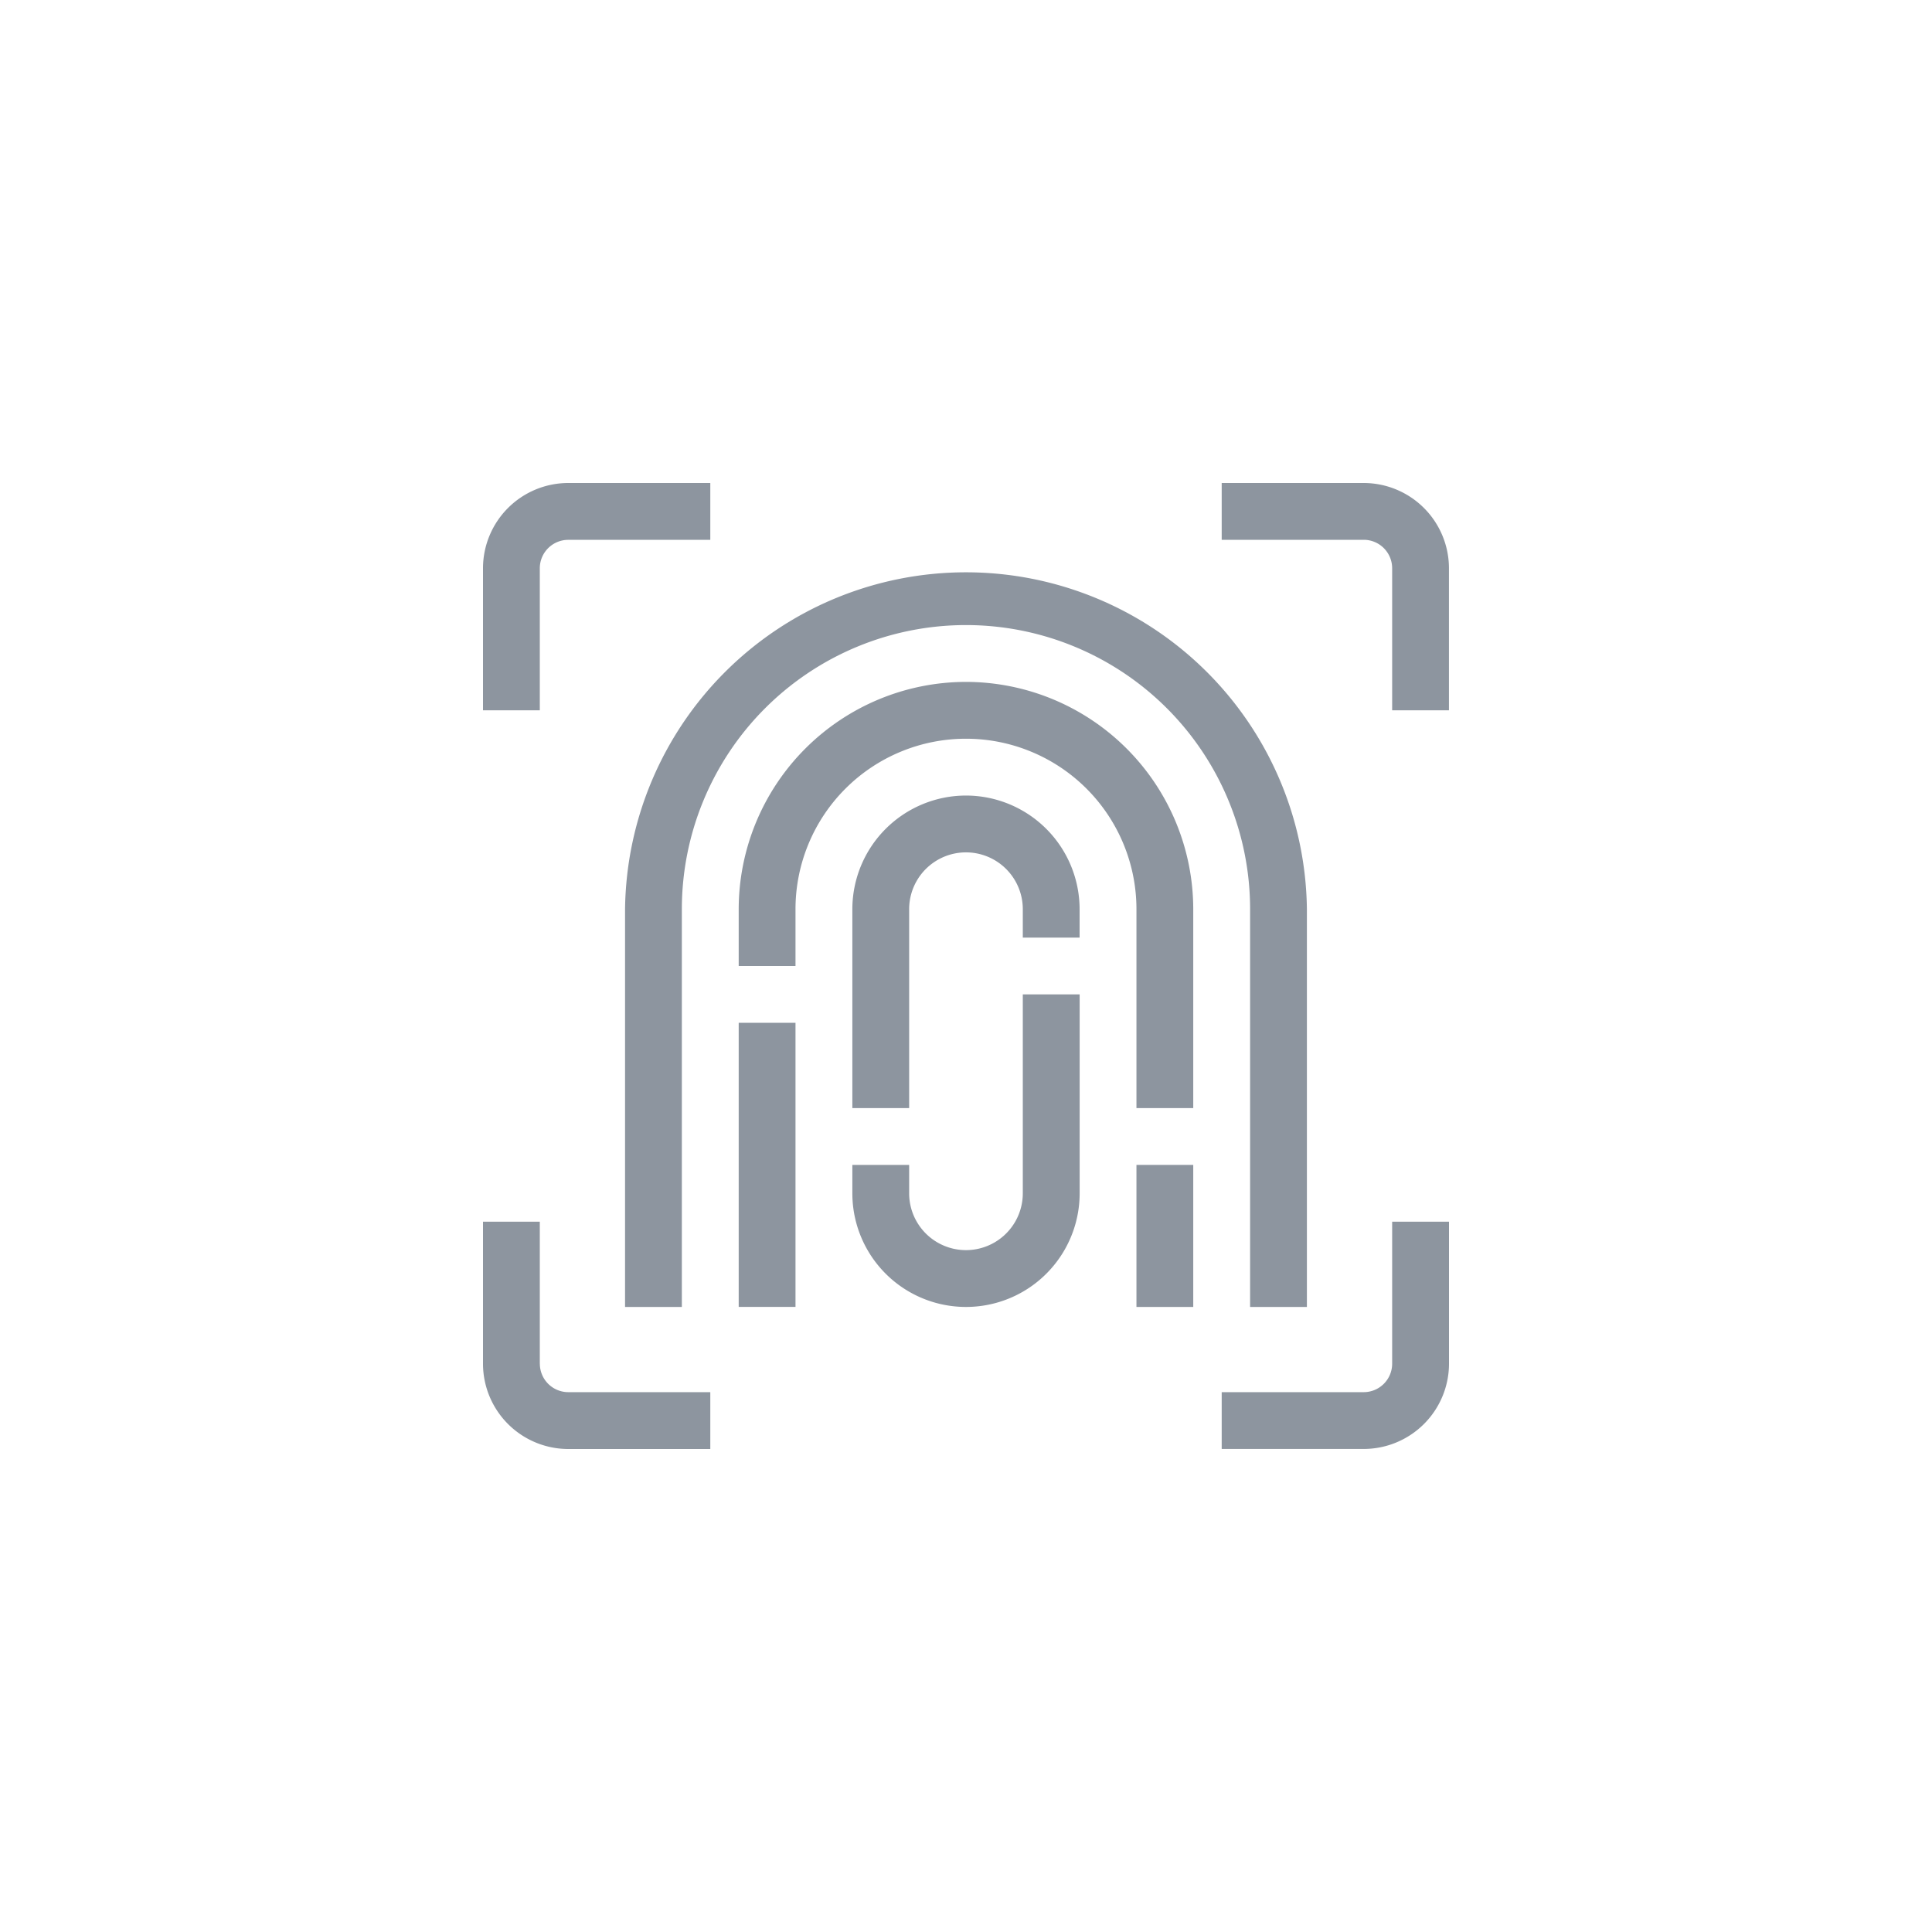 <svg xmlns="http://www.w3.org/2000/svg" xmlns:xlink="http://www.w3.org/1999/xlink" width="40" height="40" viewBox="0 0 40 40">
  <defs>
    <clipPath id="clip-認証ステータスアイコン生体_パスキー__未認証">
      <rect width="40" height="40"/>
    </clipPath>
  </defs>
  <g id="認証ステータスアイコン生体_パスキー__未認証" data-name="認証ステータスアイコン生体(パスキー)_未認証" clip-path="url(#clip-認証ステータスアイコン生体_パスキー__未認証)">
    <g id="グループ_613" data-name="グループ 613" transform="translate(10 10)">
      <g id="グループ_479" data-name="グループ 479" transform="translate(0)">
        <path id="パス_553" data-name="パス 553" d="M15.353,11A2.355,2.355,0,0,0,13,13.353v4.118h1.176V13.353a1.176,1.176,0,1,1,2.353,0v.588h1.176v-.588A2.355,2.355,0,0,0,15.353,11" transform="translate(-5.353 -4.529)" fill="#8d959f"/>
        <path id="パス_554" data-name="パス 554" d="M16.529,22.118a1.176,1.176,0,1,1-2.353,0v-.588H13v.588a2.353,2.353,0,1,0,4.706,0V18H16.529Z" transform="translate(-5.353 -7.412)" fill="#8d959f"/>
        <path id="パス_555" data-name="パス 555" d="M13.706,7A4.711,4.711,0,0,0,9,11.706v1.176h1.176V11.706a3.529,3.529,0,0,1,7.059,0v4.118h1.176V11.706A4.711,4.711,0,0,0,13.706,7" transform="translate(-3.706 -2.882)" fill="#8d959f"/>
        <rect id="長方形_322" data-name="長方形 322" width="1.176" height="5.882" transform="translate(5.294 11.176)" fill="#8d959f"/>
        <rect id="長方形_323" data-name="長方形 323" width="1.176" height="2.941" transform="translate(13.529 14.118)" fill="#8d959f"/>
        <path id="パス_556" data-name="パス 556" d="M1.176,1.765a.589.589,0,0,1,.588-.588H4.706V0H1.765A1.767,1.767,0,0,0,0,1.765V4.706H1.176Z" fill="#8d959f"/>
        <path id="パス_557" data-name="パス 557" d="M1.176,28.941V26H0v2.941a1.767,1.767,0,0,0,1.765,1.765H4.706V29.529H1.765a.589.589,0,0,1-.588-.588" transform="translate(0 -10.706)" fill="#8d959f"/>
        <path id="パス_558" data-name="パス 558" d="M28.941,0H26V1.176h2.941a.589.589,0,0,1,.588.588V4.706h1.176V1.765A1.767,1.767,0,0,0,28.941,0" transform="translate(-10.706 0)" fill="#8d959f"/>
        <path id="パス_559" data-name="パス 559" d="M29.529,28.941a.589.589,0,0,1-.588.588H26v1.176h2.941a1.767,1.767,0,0,0,1.765-1.765V26H29.529Z" transform="translate(-10.706 -10.706)" fill="#8d959f"/>
        <path id="パス_560" data-name="パス 560" d="M5,18.294H6.176V10.059a5.882,5.882,0,1,1,11.765,0v8.235h1.176V10.059A7.059,7.059,0,0,0,5,10.059Z" transform="translate(-2.059 -1.235)" fill="#8d959f"/>
      </g>
    </g>
  </g>
</svg>
